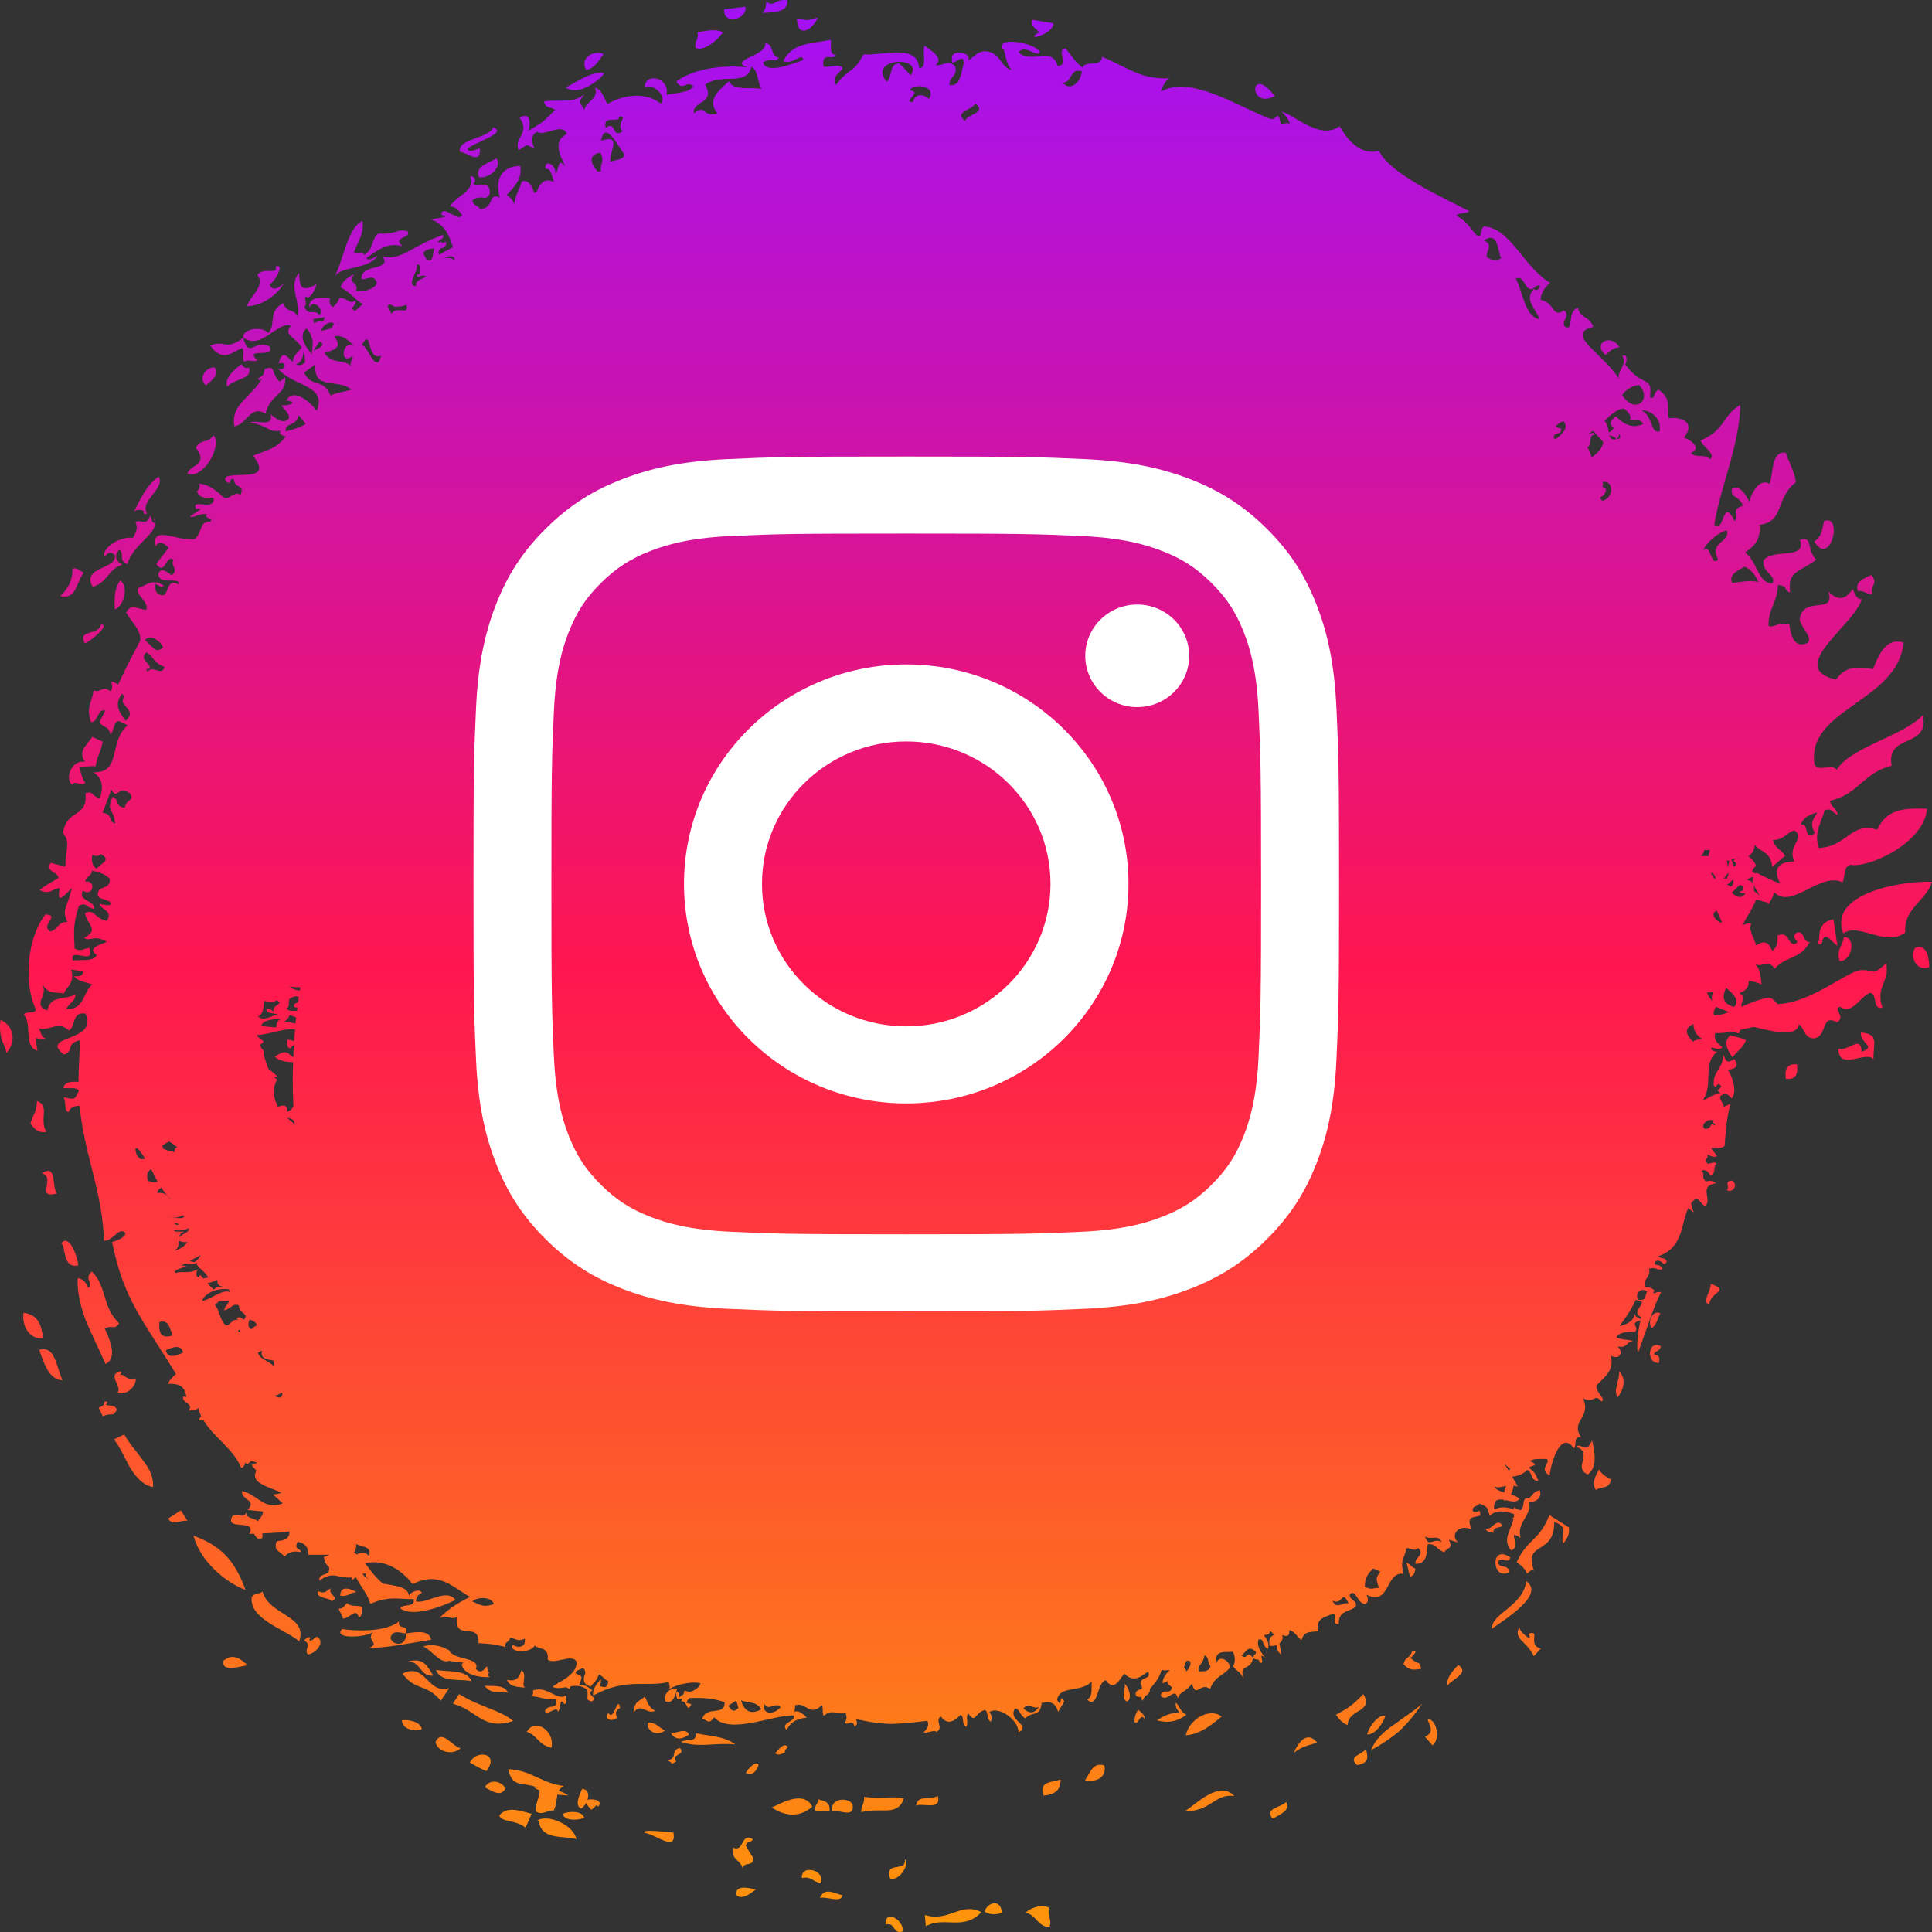 <svg width="30" height="30" viewBox="0 0 30 30" fill="none" xmlns="http://www.w3.org/2000/svg">
<rect x="0" y="0" width="30" height="30" fill="#333333" stroke="none"/>
<path d="M27.902 16.527C27.925 16.674 27.889 16.769 27.731 16.752C27.71 16.607 27.745 16.513 27.902 16.527ZM28.894 16.032C28.886 16.207 29.142 16.248 28.907 16.332C28.897 16.058 28.698 16.335 28.548 16.283C28.547 16.643 28.983 16.305 29.09 16.448C29.09 16.18 29.181 16.059 28.894 16.032ZM29.738 14.718C29.654 14.837 29.742 15.095 29.959 15.017C29.947 14.832 29.919 14.666 29.738 14.718ZM28.632 14.553C28.616 14.681 28.511 14.741 28.566 14.923C28.769 14.926 28.819 14.536 28.632 14.553ZM28.623 14.493C28.872 14.319 29.267 14.713 29.584 14.481C29.561 14.094 29.908 13.996 30 13.693C29.553 13.671 28.377 13.866 28.623 14.493ZM29.073 9.225C29.014 9.104 29.181 9.076 29.059 8.929C28.922 8.985 28.796 9.046 28.853 9.181C28.936 9.158 28.992 9.237 29.073 9.225ZM28.327 8.089C28.291 8.2 28.301 8.327 28.172 8.407C28.415 8.823 28.63 7.987 28.327 8.089ZM25.148 5.394C25.01 5.162 24.716 5.342 24.933 5.512C25.004 5.437 25.075 5.395 25.148 5.394ZM19.794 1.492C19.378 1.711 19.402 0.977 19.794 1.492V1.492ZM12.698 0.273C12.5 0.323 12.576 0.32 12.374 0.289C12.382 0.608 12.621 0.463 12.698 0.273ZM12.226 0.002C12.012 -0.02 12.03 0.124 11.896 0.022C11.905 0.102 11.876 0.152 11.845 0.201C12.04 0.188 12.243 0.184 12.226 0.002ZM11.573 0.103L11.245 0.146C11.224 0.398 11.616 0.299 11.573 0.103ZM10.8 0.743C10.919 0.808 11.142 0.628 11.223 0.504C11.138 0.448 10.986 0.47 10.829 0.502C10.86 0.609 10.776 0.641 10.8 0.743ZM9.373 0.841C9.242 0.769 8.989 0.888 9.103 1.09C9.26 1.043 9.294 0.93 9.373 0.841ZM7.437 2.749C7.537 2.785 7.804 2.641 7.711 2.458C7.579 2.538 7.367 2.585 7.437 2.749ZM3.266 5.368C3.47 5.655 3.637 5.439 3.762 5.406C3.806 5.48 3.754 5.545 3.79 5.617C3.861 5.575 3.924 5.627 3.996 5.596C3.773 5.379 4.284 5.58 4.185 5.378C3.941 5.268 3.868 5.58 3.777 5.244C3.5 5.46 3.49 5.267 3.266 5.368ZM3.747 5.654C3.605 5.766 3.486 5.881 3.527 6.006C3.645 5.873 3.923 5.897 3.867 5.706C3.825 5.726 3.785 5.712 3.747 5.654ZM3.331 5.705C3.208 5.694 3.066 5.866 3.196 5.985C3.308 5.896 3.411 5.807 3.331 5.705ZM3.315 6.757C3.221 6.901 3.128 6.8 3.041 6.951C3.248 7.228 2.952 7.214 2.909 7.353C3.157 7.454 3.457 6.918 3.315 6.757ZM1.782 9.462C1.912 9.419 2.011 9.13 1.868 9.009C1.76 9.165 1.781 9.317 1.782 9.462ZM1.3 8.892C1.237 8.862 1.164 8.792 1.122 8.842C1.134 9.01 1.039 9.167 0.933 9.255C1.188 9.314 1.17 9.071 1.3 8.892ZM1.595 11.516L1.433 11.443C1.322 11.598 1.213 11.668 1.319 11.832C1.129 11.784 0.991 12.082 1.121 12.187C1.151 12.109 1.285 12.218 1.323 12.156C1.265 12.082 1.26 11.988 1.229 11.903C1.32 11.912 1.394 11.89 1.485 11.9C1.509 11.72 1.551 11.733 1.595 11.516ZM0.009 15.835C-0.031 16.124 0.079 16.221 0.102 16.349C0.245 16.184 0.234 15.945 0.009 15.835ZM0.575 17.097C0.56 17.29 0.539 17.247 0.472 17.445C0.528 17.514 0.57 17.595 0.718 17.577C0.604 17.366 0.78 17.176 0.575 17.097ZM0.88 18.534C0.803 18.401 0.88 18.069 0.653 18.219C0.875 18.29 0.541 18.616 0.88 18.534ZM0.95 19.31C1.023 19.317 0.96 19.713 1.217 19.647C1.196 19.484 1.066 19.148 0.95 19.31ZM0.366 20.385C0.334 20.557 0.44 20.808 0.67 20.779C0.644 20.584 0.598 20.412 0.366 20.385ZM0.609 20.961C0.688 21.193 0.77 21.428 0.973 21.433C0.871 21.24 0.867 20.884 0.609 20.961ZM1.873 21.295C1.642 21.34 1.921 21.548 1.818 21.629C1.979 21.672 2.121 21.517 2.107 21.404C1.921 21.444 1.944 21.304 1.835 21.361C1.868 21.346 1.898 21.329 1.873 21.295ZM1.93 22.273L1.77 22.351C1.873 22.483 1.943 22.657 2.029 22.805C2.122 22.947 2.226 23.066 2.376 23.09C2.387 22.92 2.308 22.789 2.21 22.663C2.118 22.533 2.003 22.41 1.93 22.273ZM2.61 23.58C2.676 23.703 2.816 23.593 2.912 23.616L2.809 23.453L2.61 23.58ZM3.005 23.846C3.106 24.246 3.512 24.578 3.812 24.688C3.645 24.221 3.422 23.999 3.005 23.846ZM3.462 25.795C3.457 25.974 3.716 25.873 3.846 25.859C3.728 25.749 3.608 25.665 3.462 25.795ZM4.917 25.413C4.877 25.439 4.835 25.496 4.8 25.466C4.841 25.419 4.787 25.391 4.723 25.476C4.85 25.532 4.712 25.625 4.783 25.69C4.9 25.677 5.066 25.492 4.917 25.413ZM6.975 26.213C6.63 26.316 6.62 25.808 6.25 25.988C6.454 26.265 6.615 26.133 6.845 26.409L6.975 26.213ZM6.24 26.712C6.247 26.854 6.441 26.894 6.55 26.85C6.535 26.737 6.346 26.698 6.24 26.712ZM7.968 26.724C7.779 26.557 7.469 26.513 7.128 26.306L7.032 26.455C7.42 26.561 7.496 26.877 7.968 26.724ZM6.762 27.049C6.794 27.213 7.043 27.259 7.151 27.145C7.023 27.125 6.862 26.838 6.762 27.049ZM7.297 27.368C7.379 27.418 7.464 27.463 7.551 27.503C7.769 27.222 7.397 27.16 7.297 27.368ZM7.845 27.776C7.821 27.674 7.608 27.6 7.528 27.754C7.644 27.811 7.773 27.909 7.845 27.776ZM8.181 26.892C8.351 26.952 8.36 27.095 8.562 27.138C8.624 26.88 8.302 26.664 8.181 26.892ZM7.753 28.189C7.788 28.303 8.002 28.251 8.161 28.38L8.256 28.164C8.076 28.122 7.884 28.036 7.753 28.189ZM8.335 28.276C8.344 28.272 8.354 28.269 8.367 28.279C8.407 28.58 8.761 28.501 8.951 28.558C8.9 28.323 8.479 28.158 8.335 28.276ZM8.733 28.165C8.77 28.279 8.972 28.27 9.073 28.226C9.033 28.112 8.836 28.123 8.733 28.165ZM10.332 26.417C10.428 26.46 10.481 26.372 10.513 26.222C10.411 26.199 10.292 26.303 10.332 26.417ZM10.01 28.46C10.198 28.491 10.509 28.768 10.457 28.453C10.503 28.471 9.939 28.385 10.01 28.46ZM11.7 28.856C11.658 28.792 11.618 28.727 11.581 28.66C11.592 28.584 11.67 28.619 11.691 28.558C11.498 28.448 11.559 28.769 11.383 28.69C11.341 28.878 11.505 28.881 11.531 29.01C11.552 28.901 11.696 28.993 11.7 28.856ZM11.423 29.41C11.493 29.521 11.653 29.409 11.738 29.337C11.606 29.319 11.45 29.262 11.423 29.41ZM11.984 28.066C12.197 28.214 12.433 28.217 12.614 28.053C12.478 27.799 12.153 27.991 11.984 28.066ZM12.451 29.162C12.603 29.128 12.626 29.231 12.742 29.236C12.826 29.039 12.432 28.941 12.451 29.162ZM12.709 27.94C12.704 28.015 12.648 28.019 12.655 28.114L12.88 28.125C12.899 27.971 12.793 27.969 12.709 27.94ZM12.732 29.471C12.837 29.442 13.06 29.559 13.084 29.428C12.989 29.421 12.803 29.284 12.732 29.471ZM12.925 28.127C13.027 28.089 13.274 28.247 13.239 28.023C13.192 27.905 12.876 27.907 12.925 28.127ZM14.035 27.931C13.914 27.881 13.676 27.939 13.416 27.901C13.428 28.012 13.368 28.033 13.374 28.138C13.688 28.059 13.93 28.214 14.035 27.931ZM13.75 29.886C13.907 29.835 13.856 30.043 14.015 29.992C14.05 29.829 13.74 29.625 13.75 29.886ZM14.361 29.736L14.376 29.912C14.655 29.747 14.957 29.991 15.239 29.692C14.919 29.526 14.735 29.853 14.361 29.736ZM14.564 27.89C14.359 27.964 14.27 27.865 14.222 28.038C14.328 27.989 14.618 28.122 14.564 27.89ZM15.29 29.685C15.357 29.725 15.44 29.741 15.556 29.704C15.545 29.464 15.317 29.552 15.29 29.685ZM16.207 27.882C16.383 27.866 16.477 27.787 16.467 27.633C16.33 27.677 16.12 27.662 16.207 27.882ZM16.847 27.644C17.002 27.678 17.188 27.615 17.149 27.413C16.966 27.361 16.936 27.52 16.847 27.644ZM18.401 28.122C18.797 28.136 18.863 27.846 19.166 27.888C18.93 27.633 18.548 28.036 18.401 28.122ZM18.413 26.945C18.657 26.93 18.857 26.744 18.971 26.654C18.773 26.507 18.464 26.703 18.413 26.945ZM19.763 28.24C19.882 28.17 20.043 28.113 19.971 27.981C19.898 28.066 19.617 28.08 19.763 28.24ZM20.089 27.221C20.218 27.111 20.339 27.101 20.453 27.058C20.288 26.858 20.148 27.077 20.089 27.221ZM21.076 27.408C21.238 27.373 21.252 27.322 21.212 27.161C21.15 27.241 20.916 27.28 21.076 27.408ZM21.171 26.307C20.997 26.48 20.96 26.508 20.744 26.627C20.803 26.711 20.864 26.767 20.926 26.786C20.937 26.527 21.342 26.591 21.171 26.307ZM21.289 27.177C21.448 27.091 21.59 26.997 21.723 26.885C21.851 26.766 21.968 26.624 22.087 26.451C21.963 26.567 21.799 26.664 21.653 26.776C21.498 26.879 21.36 26.999 21.289 27.177ZM21.512 26.641C21.392 26.623 21.26 26.816 21.227 26.93C21.346 26.95 21.483 26.754 21.512 26.641ZM22.168 26.696C22.191 26.79 22.289 26.894 22.127 26.968L22.244 27.102C22.371 27.006 22.31 26.69 22.168 26.696ZM22.644 25.854C22.534 25.966 22.458 26.067 22.469 26.185C22.527 26.079 22.836 25.984 22.644 25.854ZM23.733 25.369C23.829 25.538 23.559 25.312 23.596 25.257C23.486 25.455 23.708 25.478 23.817 25.718L23.925 25.598C23.706 25.545 23.936 25.295 23.733 25.369ZM24.06 23.527C23.889 23.945 23.727 23.88 23.55 24.257C23.636 24.315 23.692 24.374 23.71 24.437C23.745 24.414 23.772 24.359 23.819 24.391C23.648 23.918 24.139 24.165 24.134 23.633C24.385 23.714 24.215 23.855 24.275 23.965C24.354 23.875 24.372 23.794 24.361 23.717L24.06 23.527ZM24.83 22.817C24.757 22.943 24.716 23.047 24.785 23.139C24.855 23.067 24.984 23.143 25.017 22.973C24.924 22.928 24.86 22.876 24.83 22.817ZM24.722 22.369C24.689 22.417 24.669 22.499 24.603 22.475C24.557 22.464 24.498 22.424 24.475 22.465C24.75 22.558 24.415 22.793 24.655 22.895C24.808 22.788 24.764 22.543 24.722 22.369ZM25.757 21.164C25.773 21.104 25.782 21.044 25.68 21.029C25.706 20.969 25.777 20.988 25.789 20.904C25.587 20.798 25.555 21.171 25.757 21.164ZM26.565 19.936C26.575 20.035 26.418 20.219 26.542 20.259C26.551 20.055 26.882 20.047 26.565 19.936ZM28.219 14.611C28.228 14.646 28.238 14.678 28.287 14.661C28.321 14.425 28.439 14.623 28.532 14.687L28.469 14.275C28.149 14.333 28.299 14.668 28.219 14.611ZM16.131 0.503C15.879 0.657 16.364 0.534 16.357 0.361L16.031 0.308C15.992 0.419 16.1 0.436 16.131 0.503ZM9.381 1.141C9.241 1.051 8.75 1.399 8.779 1.358C8.991 1.498 9.3 1.251 9.381 1.141ZM7.452 2.304C7.38 2.321 7.292 2.375 7.256 2.315C7.349 2.212 7.898 2.066 7.657 1.976C7.605 2.153 7.099 2.146 7.141 2.359C7.268 2.365 7.462 2.574 7.452 2.304ZM4.402 4.411C4.323 4.461 4.24 4.539 4.187 4.421C4.276 4.358 4.427 4.094 4.279 4.136C4.331 4.28 4.083 4.142 3.998 4.267C4.125 4.454 3.88 4.59 3.838 4.753C4.038 4.753 4.271 4.617 4.402 4.411ZM2.237 7.932C2.218 7.956 2.236 8.011 2.283 7.969C2.157 7.782 2.576 7.584 2.463 7.401C2.247 7.553 2.148 7.829 2.077 7.946C2.125 7.904 2.181 7.918 2.237 7.932ZM2.403 8.105C2.414 8.083 2.397 8.063 2.376 8.043C2.393 8.064 2.399 8.084 2.403 8.105ZM1.898 8.768C1.786 8.702 1.771 8.624 1.851 8.535C1.946 8.604 1.823 8.698 1.979 8.759C2.055 8.461 2.445 8.29 2.403 8.105C2.4 8.111 2.397 8.116 2.389 8.122C2.342 8.086 2.361 8.044 2.33 8.006C2.278 8.183 2.176 8.053 2.103 8.106C2.144 8.183 2.119 8.266 2.064 8.351C1.858 8.324 1.574 8.514 1.623 8.642C1.668 8.592 1.715 8.547 1.786 8.622C1.818 8.845 1.258 8.796 1.44 9.115C1.686 9.031 1.669 8.845 1.898 8.768ZM1.563 9.701C1.531 9.879 1.196 9.763 1.318 9.99C1.399 9.965 1.735 9.681 1.563 9.701ZM1.641 21.811C1.671 21.798 1.686 21.748 1.62 21.766C1.624 21.806 1.599 21.838 1.532 21.858L1.596 21.993C1.742 21.923 1.741 22.017 1.814 21.895C1.788 21.802 1.698 21.841 1.641 21.811ZM13.823 29.177C13.987 29.201 14.13 28.926 14.05 28.872C14.077 29.084 13.724 28.883 13.823 29.177ZM16.285 29.621C16.147 29.548 15.943 29.667 15.928 29.703C16.083 29.723 16.124 29.935 16.299 29.92C16.334 29.768 16.268 29.815 16.285 29.621ZM22.066 25.913C22.046 25.773 22.011 25.862 21.903 25.742C21.957 25.7 22.031 25.608 21.933 25.635C21.868 25.786 21.828 25.708 21.794 25.84C21.889 25.954 21.977 25.925 22.066 25.913ZM23.698 24.552C23.68 24.738 23.549 24.86 23.425 24.967C23.296 25.072 23.168 25.157 23.163 25.294C23.311 25.18 24.014 24.765 23.698 24.552ZM23.454 24.187C23.136 23.955 23.159 24.553 23.43 24.415C23.44 24.271 23.234 24.377 23.271 24.233C23.322 24.175 23.415 24.293 23.454 24.187ZM29.23 15.648C29.068 15.685 29.16 15.424 29.036 15.417C28.877 15.484 28.756 15.766 28.573 15.634C28.45 15.659 28.669 15.785 28.527 15.873C28.274 15.74 28.383 16.068 28.183 16.122C28.015 16.138 28.026 15.967 27.933 15.906C27.902 16.165 27.261 15.935 27.221 15.947C27.159 15.96 27.09 15.977 27.02 15.993C27.018 16.012 27.014 16.03 26.998 16.047C26.963 16.034 26.927 16.027 26.89 16.019C26.801 16.036 26.714 16.046 26.636 16.04C26.613 16.105 26.626 16.175 26.745 16.26C26.691 16.337 26.53 16.212 26.578 16.303C26.604 16.328 26.637 16.32 26.666 16.338C26.425 16.488 26.617 16.869 26.432 17.094C26.59 17.023 26.55 17.013 26.716 16.974C26.589 16.904 26.811 16.902 26.685 16.832C26.642 16.847 26.666 16.897 26.614 16.863C26.581 16.637 26.776 16.581 26.753 16.372C26.804 16.439 26.787 16.54 26.928 16.444C27.005 16.546 26.965 16.596 26.829 16.61C26.878 16.677 26.991 16.938 26.889 17.055C26.846 17.012 26.805 16.956 26.741 17.002C26.652 17.044 26.779 17.131 26.761 17.188L26.868 17.143C26.812 17.352 26.796 17.572 26.779 17.795C26.693 17.858 26.651 17.788 26.571 17.831L26.662 17.951C26.596 17.985 26.558 17.935 26.506 17.929C26.55 17.989 26.434 18 26.523 18.073C26.57 18.064 26.624 18.033 26.656 18.067C26.589 18.117 26.661 18.21 26.561 18.25C26.523 18.203 26.489 18.142 26.42 18.182C26.489 18.25 26.402 18.269 26.494 18.346C26.557 18.325 26.607 18.341 26.65 18.373C26.366 18.414 26.592 18.624 26.482 18.723C26.416 18.718 26.397 18.604 26.324 18.619C26.298 18.638 26.279 18.662 26.26 18.686C26.267 18.733 26.28 18.78 26.304 18.827C26.268 18.803 26.241 18.78 26.217 18.756C26.099 18.996 26.147 19.371 25.75 19.506C25.781 19.557 25.863 19.515 25.88 19.591C25.824 19.691 25.821 19.543 25.707 19.583C25.652 19.683 25.784 19.599 25.815 19.707C25.729 19.735 25.699 19.661 25.604 19.703C25.645 19.828 25.497 19.86 25.547 19.992C25.613 19.982 25.659 20.005 25.696 20.044C25.674 20.05 25.672 20.067 25.678 20.088C25.712 20.069 25.75 20.059 25.794 20.062C25.68 20.284 25.581 20.607 25.438 20.999C25.412 20.983 25.417 20.738 25.472 20.508C25.473 20.507 25.473 20.506 25.473 20.504C25.286 20.551 25.47 20.604 25.384 20.684C25.29 20.67 25.129 20.689 25.099 20.769C25.242 20.819 25.262 20.792 25.361 20.826C25.238 20.829 25.291 20.941 25.115 20.908C25.209 20.98 25.169 21.129 25.012 21.051C25.073 21.294 24.901 21.387 24.79 21.514C24.771 21.623 24.953 21.73 24.866 21.762C24.75 21.62 24.771 21.805 24.581 21.714C24.716 22.018 24.379 22.061 24.55 22.317C24.422 22.298 24.491 22.444 24.439 22.489C24.228 22.188 24.074 22.754 24.063 22.912C23.881 22.807 24.091 22.717 24.017 22.655C23.918 22.656 23.808 22.644 23.76 22.688C23.921 22.766 23.778 22.747 23.742 22.792C23.857 22.883 23.843 22.898 23.888 22.994C23.762 23 23.8 22.853 23.712 22.824C23.667 22.885 23.556 22.927 23.48 22.928C23.487 22.939 23.492 22.952 23.499 22.963C23.502 22.963 23.503 22.96 23.506 22.96C23.506 22.964 23.505 22.97 23.506 22.974C23.527 23.01 23.55 23.044 23.566 23.084C23.543 23.073 23.523 23.072 23.503 23.069C23.497 23.117 23.481 23.165 23.461 23.207C23.511 23.223 23.559 23.24 23.592 23.271C23.555 23.34 23.464 23.313 23.379 23.294C23.372 23.297 23.367 23.306 23.359 23.307C23.358 23.302 23.359 23.295 23.358 23.29C23.267 23.273 23.188 23.277 23.201 23.44C23.322 23.38 23.411 23.413 23.51 23.433C23.509 23.424 23.51 23.415 23.508 23.405C23.565 23.444 23.598 23.452 23.619 23.444C23.619 23.444 23.619 23.444 23.619 23.444C23.68 23.417 23.623 23.236 23.734 23.267C23.735 23.268 23.735 23.27 23.735 23.272C23.793 23.229 23.815 23.15 23.911 23.143C23.953 23.268 23.823 23.34 23.744 23.315C23.751 23.352 23.753 23.386 23.747 23.416C23.751 23.414 23.755 23.414 23.76 23.412C23.755 23.416 23.75 23.421 23.746 23.425C23.712 23.577 23.557 23.675 23.611 23.879C23.373 23.725 23.645 24.005 23.465 24.075C23.323 23.904 23.457 23.773 23.501 23.588C23.493 23.585 23.484 23.583 23.476 23.576C23.49 23.575 23.5 23.569 23.506 23.559C23.506 23.557 23.506 23.556 23.507 23.554C23.511 23.543 23.513 23.53 23.508 23.51C23.307 23.437 23.209 23.471 23.134 23.533C23.09 23.44 23.135 23.403 22.97 23.348C22.946 23.399 22.856 23.372 22.87 23.466C22.954 23.512 22.981 23.392 22.986 23.532C22.87 23.571 22.76 23.537 22.854 23.752C22.645 23.65 22.509 23.846 22.644 23.952L22.498 23.908C22.571 24.062 22.471 24.02 22.426 24.105C22.292 24.047 22.289 23.961 22.167 23.98C22.16 24.125 22.15 24.285 21.98 24.283C21.963 24.177 22.134 24.149 22.021 24.037C21.965 24.105 21.868 24.018 21.84 24.044C21.797 24.227 21.738 24.226 21.794 24.438C21.509 24.395 21.59 24.95 21.218 24.762C21.252 24.835 21.248 24.874 21.201 24.909C21.074 24.902 21.055 24.665 20.961 24.755C20.939 24.847 21.093 24.849 21.047 24.953C20.927 25.04 20.784 25.007 20.788 25.221C20.657 25.216 20.787 25.085 20.702 25.057C20.598 25.106 20.421 25.116 20.468 25.329C20.369 25.348 20.248 25.314 20.211 25.466C20.133 25.421 20.127 25.345 20.021 25.31C20.026 25.436 19.962 25.4 19.908 25.39C19.928 25.443 19.906 25.488 19.866 25.519C19.881 25.574 19.887 25.632 19.893 25.69C19.84 25.653 19.828 25.599 19.821 25.544C19.786 25.558 19.747 25.563 19.717 25.552C19.692 25.453 19.727 25.413 19.783 25.387C19.769 25.364 19.751 25.344 19.719 25.327C19.712 25.404 19.659 25.371 19.629 25.395C19.668 25.457 19.718 25.515 19.689 25.603C19.584 25.556 19.636 25.422 19.539 25.462C19.512 25.58 19.59 25.662 19.651 25.749C19.509 25.617 19.669 25.872 19.555 25.812C19.56 25.743 19.511 25.791 19.458 25.745C19.464 25.675 19.532 25.687 19.49 25.639C19.373 25.538 19.343 25.666 19.278 25.703C19.368 25.799 19.353 25.608 19.458 25.745C19.416 25.965 19.226 25.814 19.315 26.077C19.26 25.942 19.197 25.959 19.148 25.869C19.172 25.841 19.194 25.73 19.142 25.647C19.061 25.665 18.839 25.607 18.896 25.813C18.93 25.709 19.065 25.763 19.106 25.882C19.011 26.023 18.868 26.012 18.79 26.227C18.633 26.11 18.574 26.386 18.508 26.141C18.423 26.277 18.332 26.25 18.288 26.372C18.245 26.17 18.123 26.457 18.022 26.329C18.06 26.195 18.163 26.336 18.2 26.202C18.129 26.149 18.119 26.122 18.13 26.102C18.105 26.115 18.079 26.126 18.053 26.139C18.046 26.079 18.097 25.993 18.163 25.932C18.108 25.93 18.077 25.956 18.04 25.919C18.006 26.058 17.929 26.137 17.855 26.227C17.86 26.279 17.826 26.315 17.783 26.335C17.768 26.36 17.752 26.382 17.741 26.411C17.728 26.392 17.725 26.371 17.724 26.35C17.693 26.353 17.663 26.348 17.641 26.334C17.612 26.263 17.669 26.242 17.731 26.224C17.732 26.193 17.729 26.162 17.708 26.135C17.726 26.027 17.887 26.081 17.827 25.957C17.718 26.031 17.61 26.136 17.458 25.99C17.374 26.086 17.3 26.272 17.169 26.089C17.023 26.137 17.058 26.543 16.88 26.393C16.976 26.335 16.941 26.235 16.953 26.109C16.787 26.291 16.449 26.163 16.414 26.397C16.512 26.553 16.429 26.265 16.527 26.42L16.43 26.582C16.377 26.398 16.271 26.435 16.175 26.441C16.151 26.676 16.019 26.564 15.922 26.685C15.818 26.616 15.837 26.532 15.761 26.53C15.638 26.721 16.023 26.779 15.817 26.9C15.809 26.692 15.501 26.492 15.364 26.583C15.403 26.636 15.403 26.687 15.386 26.738C15.304 26.674 15.36 26.614 15.299 26.551C15.135 26.587 15.153 26.781 15.033 26.603C14.991 26.671 15.044 26.748 15.002 26.816C14.923 26.747 14.981 26.691 14.921 26.623C14.812 26.741 14.703 26.786 14.608 26.652C14.509 26.723 14.659 26.822 14.545 26.892C14.48 26.855 14.406 26.921 14.339 26.899C14.403 26.845 14.429 26.786 14.401 26.721C14.195 26.745 14.02 26.764 13.845 26.769C13.671 26.765 13.496 26.742 13.291 26.692C13.309 26.738 13.323 26.783 13.269 26.814C13.241 26.678 13.162 26.806 13.119 26.749C13.148 26.703 13.155 26.652 13.127 26.593C13.009 26.641 12.928 26.524 12.792 26.643C12.757 26.582 12.792 26.537 12.761 26.477C12.576 26.671 12.5 26.41 12.342 26.483C12.355 26.52 12.334 26.545 12.339 26.579C12.417 26.553 12.47 26.621 12.528 26.67C12.421 26.686 12.298 26.704 12.213 26.862C12.108 26.743 12.368 26.738 12.323 26.638C12.015 26.622 11.33 26.944 11.09 26.666C10.999 26.785 10.993 26.713 10.904 26.688C10.979 26.476 11.255 26.658 11.253 26.433C11.105 26.376 10.922 26.357 10.704 26.368C10.687 26.388 10.669 26.404 10.658 26.442L10.735 26.461C10.664 26.625 10.667 26.386 10.581 26.422L10.594 26.377C10.568 26.38 10.545 26.38 10.519 26.383C10.463 26.261 10.546 26.215 10.553 26.365C10.559 26.341 10.581 26.325 10.612 26.311L10.628 26.252L10.712 26.274C10.784 26.248 10.857 26.213 10.876 26.137C10.726 26.1 10.438 26.171 10.374 26.25C10.412 26.223 10.398 26.171 10.383 26.119C10.001 26.203 9.736 26.047 9.211 26.327C9.197 26.212 9.273 26.148 9.327 26.073C9.35 26.133 9.288 26.195 9.344 26.189C9.402 26.211 9.438 26.193 9.445 26.104C9.389 26.082 9.354 26.023 9.299 25.999C9.265 26.109 9.215 26.123 9.173 26.189C9.077 26.161 9.034 26.101 9.09 25.983C9.084 25.938 9.075 25.9 9.04 25.906C8.998 25.928 8.937 25.937 8.936 25.985C9.052 26.04 9.044 26.011 8.995 26.167C9.087 26.153 9.141 26.205 9.199 26.249C9.073 26.311 9.312 26.357 9.186 26.42C9.084 26.388 9.139 26.386 9.12 26.24C9.032 26.169 8.943 26.172 8.857 26.186C8.851 26.2 8.849 26.211 8.84 26.228C8.82 26.21 8.801 26.203 8.784 26.199C8.713 26.213 8.643 26.223 8.578 26.193C8.602 26.175 8.629 26.16 8.655 26.144C8.655 26.142 8.655 26.141 8.654 26.139C8.671 26.13 8.691 26.119 8.712 26.108C8.832 26.035 8.945 25.958 8.957 25.813C8.895 25.66 8.611 25.858 8.505 25.77C8.524 25.566 8.377 25.617 8.303 25.554C8.233 25.675 7.899 25.668 7.961 25.54C8.019 25.586 8.172 25.601 8.148 25.445C8.031 25.5 7.999 25.434 7.919 25.434C7.917 25.497 7.824 25.491 7.847 25.573C7.617 25.524 7.702 25.535 7.431 25.514C7.443 25.157 7.057 25.51 7.095 25.112C6.972 25.155 6.961 25.068 6.824 25.124C6.984 24.965 7.112 24.89 7.299 24.797C7.029 24.645 6.815 24.391 6.408 24.598C6.265 24.417 6.012 24.2 5.667 24.272C5.74 24.367 5.813 24.477 5.945 24.59C6.148 24.626 6.36 24.639 6.349 24.802C6.338 24.726 6.54 24.651 6.547 24.737C6.497 24.759 6.463 24.798 6.458 24.867C6.625 24.909 6.942 24.651 7.07 24.845C6.85 24.954 6.403 25.117 6.217 24.975C6.251 24.894 6.448 24.972 6.424 24.831C6.188 24.835 6.044 24.776 5.752 24.904C5.702 24.739 5.596 24.631 5.526 24.491C5.503 24.506 5.48 24.524 5.457 24.545C5.463 24.523 5.461 24.51 5.461 24.494C5.229 24.514 5.187 24.383 4.958 24.544C4.951 24.407 5.13 24.491 5.112 24.341C5.104 24.331 5.098 24.324 5.092 24.316C5.079 24.304 5.067 24.291 5.058 24.274C5.047 24.26 5.045 24.253 5.049 24.246C5.041 24.224 5.032 24.205 5.029 24.176C5.057 24.17 5.085 24.157 5.115 24.142L4.787 24.142C4.792 24.027 4.738 23.961 4.624 23.941C4.552 24.064 4.669 24.038 4.674 24.101C4.547 24.075 4.467 24.108 4.414 24.174C4.377 24.09 4.229 24.094 4.299 23.93C4.397 23.921 4.495 23.911 4.496 23.779C4.356 23.798 4.213 23.805 4.07 23.81C4.077 23.821 4.079 23.84 4.072 23.88C4.012 23.922 3.976 23.873 3.943 23.815C3.919 23.816 3.895 23.817 3.871 23.817C3.901 23.763 3.896 23.734 3.877 23.714C3.872 23.709 3.866 23.703 3.861 23.7C3.769 23.653 3.515 23.719 3.607 23.543C3.729 23.477 3.742 23.598 3.832 23.485C3.809 23.588 3.965 23.565 4.002 23.625C4.028 23.573 4.079 23.554 4.084 23.47L3.843 23.446C4.001 23.284 3.742 23.303 3.758 23.153C4.009 23.209 4.089 23.454 4.391 23.346C4.338 23.299 4.288 23.242 4.232 23.207C4.276 23.206 4.323 23.195 4.372 23.181C4.184 23.085 3.869 23.034 3.984 22.834C3.951 22.804 3.924 22.775 3.909 22.747C3.94 22.732 3.968 22.723 3.997 22.712C3.969 22.701 3.935 22.693 3.896 22.688C3.875 22.706 3.859 22.725 3.836 22.743C3.829 22.729 3.819 22.721 3.811 22.711C3.796 22.75 3.784 22.791 3.744 22.791C3.632 22.503 3.32 22.322 3.161 22.056C3.138 22.054 3.113 22.054 3.084 22.058C3.094 22.034 3.109 22.011 3.123 21.987C3.104 21.947 3.088 21.905 3.079 21.86C3.046 21.911 2.973 21.884 2.928 21.909C3.017 21.776 2.81 21.793 2.848 21.686C2.866 21.686 2.882 21.688 2.896 21.692C2.866 21.578 2.851 21.478 2.608 21.489C2.629 21.433 2.677 21.384 2.732 21.336C2.249 20.532 1.922 20.203 1.741 19.286C1.848 19.256 1.928 19.215 1.952 19.148C1.838 19.038 1.771 19.268 1.614 19.267C1.588 18.48 1.313 17.954 1.235 17.171C1.133 17.172 1.083 17.211 1.061 17.271C0.992 17.23 1.038 17.184 0.991 17.038C1.179 17.085 1.159 17.063 1.225 16.94C1.204 16.877 1.075 16.903 0.985 16.896C0.996 16.812 1.084 16.788 1.219 16.8C1.22 16.584 1.235 16.368 1.244 16.151C1.012 16.205 1.164 16.309 0.995 16.376C0.592 16.066 1.539 16.191 1.326 15.739C1.113 15.708 1.179 15.932 1.073 16.002C0.88 15.84 0.848 16 0.598 15.973C0.647 16.015 0.626 16.108 0.71 16.125C0.529 16.178 0.534 15.994 0.581 16.315C0.357 16.247 0.504 15.899 0.372 15.759C0.389 15.689 0.55 15.756 0.556 15.675C0.367 15.261 0.413 14.581 0.705 14.199C0.952 14.213 0.615 14.358 0.781 14.465C0.891 14.44 0.907 14.305 1.047 14.318C0.948 14.122 1.058 14.071 1.115 13.788C1.05 13.846 0.859 14.098 0.929 13.793C0.814 13.787 0.79 13.906 0.615 13.821C0.705 13.747 0.808 13.693 0.908 13.635C0.909 13.537 0.695 13.541 0.786 13.398L1.016 13.46C1.009 13.193 1.105 13.089 0.976 12.932C1.045 12.548 1.366 12.708 1.327 12.316C1.466 12.28 1.396 12.347 1.55 12.399C1.603 12.235 1.603 12.09 1.45 11.992C1.9 12.005 1.677 11.511 1.984 11.262C1.947 11.244 1.912 11.227 1.877 11.21C1.764 11.146 1.775 11.355 1.715 11.407C1.674 11.25 1.641 11.334 1.543 11.216L1.632 11.035C1.515 10.992 1.52 11.227 1.413 11.211C1.339 10.984 1.412 10.937 1.457 10.719C1.562 10.772 1.587 10.629 1.714 10.736C1.797 10.656 1.638 10.513 1.835 10.629C2.007 10.264 2.018 10.253 2.176 9.951C2.201 9.792 2.042 9.66 1.96 9.513C2.024 9.359 2.163 9.47 2.27 9.468C2.319 9.344 2.106 9.254 2.144 9.133C2.27 9.088 2.38 8.974 2.542 9.095C2.511 9.134 2.459 9.084 2.414 9.067C2.409 9.12 2.402 9.172 2.45 9.218C2.655 9.347 2.539 8.947 2.778 9.076C2.805 8.941 2.458 9.104 2.459 8.908C2.504 8.803 2.587 8.879 2.666 8.931C2.785 8.845 2.633 8.778 2.695 8.696C2.58 8.588 2.564 8.96 2.427 8.755L2.618 8.505C2.535 8.418 2.465 8.4 2.413 8.481C2.354 8.133 2.774 8.425 3.028 8.367C3.149 8.261 3.088 8.094 3.27 8.099C3.308 8.025 3.16 8.064 3.215 7.983C3.147 7.975 3.083 7.994 3.02 8.021C2.783 8.074 3.282 7.853 3.046 7.905C2.966 7.741 3.255 7.909 3.312 7.79C3.368 7.649 3.135 7.819 3.055 7.631C3.104 7.592 3.11 7.553 3.084 7.513C3.204 7.51 3.33 7.586 3.461 7.715C3.561 7.787 3.634 7.611 3.733 7.685C3.812 7.521 3.641 7.589 3.633 7.446C3.553 7.395 3.607 7.549 3.518 7.481C3.429 7.369 3.632 7.384 3.805 7.373C3.982 7.366 4.128 7.33 3.93 7.077C4.101 6.996 4.27 6.992 4.438 6.779C4.379 6.761 4.321 6.742 4.359 6.69C4.132 6.711 4.211 6.622 3.883 6.561C3.968 6.509 4.25 6.652 4.204 6.433C4.282 6.503 4.399 6.59 4.479 6.506C4.52 6.445 4.416 6.365 4.365 6.291C4.467 6.315 4.651 6.241 4.446 6.221C4.566 5.99 4.869 6.301 4.918 6.379C5.087 5.97 4.544 6.006 4.318 5.723C4.445 5.774 4.461 5.596 4.325 5.644C4.39 5.411 4.456 5.544 4.548 5.624C4.535 5.547 4.627 5.468 4.684 5.397C4.585 5.225 4.393 5.212 4.516 5.059C4.302 4.985 4.064 5.443 3.778 5.244C3.756 5.1 4.079 5.061 4.167 5.172C4.295 5.026 4.151 4.838 4.398 4.707C4.458 4.869 4.554 4.782 4.62 4.911C4.678 4.698 4.466 4.436 4.644 4.239C4.653 4.439 4.662 4.551 4.909 4.416C4.923 4.466 4.787 4.693 4.751 4.597C4.708 4.646 4.787 4.716 4.725 4.761C4.785 4.917 4.886 4.791 4.955 4.887C5.057 4.842 4.868 4.618 4.806 4.776C4.773 4.589 5.047 4.623 5.123 4.63C5.106 4.714 5.131 4.751 5.173 4.768C5.213 4.729 5.252 4.688 5.272 4.625C5.402 4.625 5.431 4.739 5.517 4.665C5.548 4.732 5.448 4.766 5.476 4.801C5.481 4.806 5.489 4.808 5.492 4.814C5.499 4.818 5.505 4.822 5.515 4.826C5.553 4.792 5.594 4.757 5.635 4.721C5.514 4.664 5.467 4.555 5.286 4.46C5.315 4.383 5.376 4.313 5.5 4.259C5.384 4.41 5.587 4.38 5.528 4.518C5.639 4.545 5.835 4.482 5.851 4.393C5.804 4.237 5.691 4.356 5.613 4.33C5.599 4.092 6.075 4.209 5.949 3.993C6.271 4.033 6.398 3.813 6.877 3.649C6.901 3.701 6.834 3.72 6.8 3.751C6.804 3.76 6.811 3.763 6.817 3.767C6.829 3.761 6.839 3.753 6.856 3.751C6.859 3.759 6.859 3.767 6.859 3.774C6.882 3.769 6.907 3.759 6.929 3.755C6.93 3.83 6.894 3.85 6.843 3.856C6.816 3.903 6.777 3.932 6.832 3.951C6.896 3.909 6.965 3.876 7.032 3.841C6.983 3.663 6.894 3.471 6.695 3.41C6.769 3.382 7.035 3.371 6.854 3.335C6.858 3.198 7.017 3.35 7.133 3.373C7.147 3.364 7.162 3.354 7.178 3.346C7.128 3.264 7.069 3.208 6.989 3.206C7.07 3.043 7.393 2.969 7.302 2.74C7.379 2.726 7.405 2.826 7.348 2.848C7.415 2.943 7.605 2.756 7.606 3.002C7.545 3.146 7.49 3.002 7.333 3.112C7.356 3.206 7.424 3.182 7.457 3.249C7.689 3.225 7.57 2.982 7.76 3.069C7.685 2.785 7.781 2.586 8.077 2.576C8.118 2.779 7.983 2.899 7.869 3.028C7.915 3.061 7.961 3.096 7.988 3.172C7.992 3.039 8.071 2.94 8.102 2.817C8.21 2.787 8.257 2.882 8.295 2.998C8.307 2.989 8.322 2.984 8.335 2.976C8.373 2.865 8.451 2.751 8.602 2.826C8.568 2.74 8.558 2.604 8.472 2.623C8.444 2.46 8.647 2.559 8.621 2.696C8.679 2.683 8.655 2.415 8.769 2.583C8.785 2.542 8.523 2.211 8.801 2.083C8.742 1.892 8.454 2.127 8.341 2.046C8.243 2.095 8.241 2.187 8.301 2.309C8.155 2.245 8.22 2.222 8.053 2.334C7.972 2.128 8.242 2.078 8.069 1.829C8.259 1.707 8.232 1.975 8.205 2.031C8.471 1.876 8.455 1.867 8.621 1.706C8.563 1.658 8.465 1.689 8.448 1.574C8.688 1.536 8.892 1.618 9.072 1.464C8.989 1.602 8.973 1.538 9.074 1.706C9.094 1.573 9.304 1.541 9.24 1.36C9.343 1.385 9.375 1.521 9.434 1.614C9.709 1.453 10.051 1.438 10.253 1.606C10.37 1.535 10.169 1.283 10.012 1.353C10.01 1.125 10.401 1.193 10.351 1.47C10.513 1.442 10.701 1.435 10.768 1.343C10.655 1.232 10.606 1.434 10.502 1.266C10.711 1.097 11.166 0.995 11.606 1.046C11.454 0.991 11.525 0.948 11.634 0.892C11.743 0.841 11.89 0.781 11.886 0.671C12.018 0.679 11.963 0.885 12.093 0.893C12.046 0.984 11.998 0.882 11.848 0.968C11.897 1.16 12.32 0.987 12.471 0.931C12.455 0.801 12.318 1.015 12.16 0.948C12.319 0.657 12.573 0.685 12.901 0.618C12.908 0.711 12.876 0.843 12.969 0.851C12.952 0.952 12.749 0.783 12.787 1.034C12.857 1.052 12.993 1.007 13.034 1.025C13.203 1.073 12.872 1.14 12.978 1.321C13.204 1.028 13.254 1.146 13.407 0.845C13.724 0.864 14.245 0.675 14.272 1.058C14.409 1.059 14.315 0.811 14.357 0.71C14.459 0.789 14.665 0.9 14.524 1.014C14.678 1.017 14.726 0.916 14.834 1.034C14.868 1.203 14.732 1.18 14.744 1.323C14.928 1.337 14.917 1.13 14.964 0.988C14.979 0.776 14.746 1.094 14.783 0.913C14.746 0.766 15.098 0.799 15.033 0.937C15.122 0.89 15.174 0.796 15.304 0.795C15.548 0.819 15.521 1.031 15.71 1.091C15.592 0.953 15.611 0.723 15.565 0.773C15.454 0.562 16.039 0.649 16.144 0.802C16.118 0.913 15.922 0.675 15.817 0.811C16.013 1.004 16.34 0.711 16.425 1.028C16.631 0.99 16.377 0.792 16.546 0.751C16.624 0.852 16.7 0.964 16.81 1.05C16.863 0.923 17.095 1.061 17.114 0.881C17.565 1.079 17.729 1.233 18.161 1.216C18.097 1.252 18.055 1.324 18.029 1.424C18.469 1.153 19.241 1.661 19.713 1.841C19.829 1.891 19.839 1.673 19.888 1.92C19.94 1.932 19.97 1.894 20.029 1.92C20.009 1.851 19.959 1.79 19.9 1.732C20.12 1.794 20.493 2.179 20.802 1.961C20.914 2.155 21.116 2.422 21.413 2.341C21.578 2.695 22.368 3.048 22.815 3.279C22.752 3.329 22.67 3.289 22.61 3.35C22.798 3.442 22.828 3.556 22.938 3.659C23.029 3.694 22.962 3.583 23.043 3.516C23.457 3.542 23.651 4.138 24.069 4.392C23.963 4.482 23.928 4.569 23.922 4.656C24.154 4.702 24.1 4.949 24.284 4.819C24.405 4.904 24.22 4.991 24.304 5.076C24.454 5.139 24.318 4.853 24.5 4.775C24.549 4.965 24.661 4.886 24.742 5.076C24.484 5.135 24.564 5.265 24.719 5.417C24.87 5.574 25.093 5.764 25.148 5.913C25.078 5.78 25.283 5.664 25.192 5.527C25.268 5.487 25.273 5.605 25.236 5.66C25.519 6.036 25.663 5.819 25.62 6.167C25.703 6.22 25.661 6.099 25.755 6.051C25.987 6.22 25.858 6.348 25.914 6.498C26.03 6.469 26.363 6.516 26.148 6.797C26.21 6.807 26.455 6.954 26.255 7.033C26.346 7.125 26.458 7.036 26.551 7.129C26.661 7.062 26.436 6.932 26.406 6.84C26.788 6.685 26.747 6.443 27.026 6.287C27 6.949 26.725 7.525 26.619 8.146C26.788 8.29 26.738 7.696 26.935 8.091C26.999 8.019 26.871 7.897 27.067 7.856C26.985 7.666 26.871 7.75 26.892 7.591C27.006 7.524 27.09 7.652 27.166 7.792C27.179 7.702 27.305 7.41 27.479 7.512C27.54 7.348 27.497 7.005 27.727 7.028C27.781 7.176 27.872 7.345 27.886 7.488C27.558 7.745 27.716 8.1 27.321 8.15C27.347 8.387 27.232 8.484 27.098 8.579C27.293 8.721 27.295 9.062 27.523 9.058C27.585 8.924 27.363 8.9 27.383 8.704C27.525 8.506 28.058 8.705 27.949 8.381C28.162 8.324 28.038 8.516 28.202 8.691C27.955 8.881 27.748 8.861 27.799 9.198C27.697 9.18 27.773 9.092 27.607 9.084C27.613 9.317 27.444 9.486 27.463 9.719C27.531 9.759 27.626 9.646 27.784 9.699C27.81 9.858 27.85 10.066 28.057 9.988C28.173 9.926 27.963 9.735 27.945 9.621C27.992 9.233 28.511 9.56 28.391 9.185C28.532 9.324 28.642 9.329 28.769 9.146C28.806 9.233 28.844 9.32 28.911 9.301C28.801 9.704 27.718 10.368 28.508 10.553C28.648 10.36 28.801 10.342 29.083 10.39C29.158 10.221 29.264 9.885 29.558 9.978C29.473 10.899 28.037 11.008 28.176 11.871C28.242 11.999 28.442 11.847 28.52 11.954C28.736 11.598 29.554 11.431 29.858 11.105C29.968 11.63 29.279 11.379 29.374 11.89C28.927 12 28.865 12.334 28.415 12.434C28.436 12.542 28.518 12.539 28.536 12.655C28.468 12.632 28.44 12.535 28.332 12.584C28.285 12.771 28.165 12.911 28.239 13.167C28.678 13.155 28.741 12.752 29.148 12.884C29.298 12.566 29.546 12.545 29.924 12.558C29.875 13.109 28.98 13.491 28.732 13.427C28.615 13.469 28.657 13.61 28.611 13.7C28.26 13.534 27.817 14.134 27.55 13.854C27.522 13.944 27.503 13.986 27.478 14.003C27.477 14.014 27.479 14.025 27.477 14.036C27.461 14.036 27.449 14.025 27.439 14.011C27.403 14.009 27.353 13.988 27.268 13.967C27.264 13.981 27.257 13.994 27.251 14.008C27.254 14.012 27.255 14.018 27.259 14.022C27.255 14.02 27.251 14.02 27.246 14.019C27.223 14.074 27.195 14.127 27.166 14.175C27.166 14.178 27.167 14.181 27.165 14.185C27.163 14.184 27.162 14.185 27.16 14.184C27.122 14.246 27.086 14.304 27.062 14.363C27.106 14.356 27.151 14.316 27.194 14.343C27.144 14.456 27.248 14.569 27.267 14.681C27.364 14.618 27.455 14.595 27.518 14.766C27.592 14.718 27.61 14.632 27.602 14.528C27.784 14.45 27.747 14.653 27.863 14.661C27.992 14.609 27.779 14.583 27.896 14.483C28.029 14.444 27.987 14.636 28.1 14.627C27.966 14.896 27.724 14.845 27.559 15.041C27.447 14.885 27.377 15.032 27.247 14.968C27.325 15.023 27.342 15.151 27.352 15.286C27.274 15.248 27.21 15.235 27.153 15.233C27.158 15.312 27.125 15.381 27.01 15.419C27.124 15.497 27.023 15.56 27.042 15.632C27.16 15.58 27.286 15.527 27.429 15.497C27.545 15.473 27.576 15.594 27.614 15.591C28.121 15.569 28.672 15.091 28.883 15.066C29.111 15.046 29.052 15.174 29.289 14.96C29.353 15.248 29.117 15.301 29.23 15.648ZM26.473 17.529C26.589 17.539 26.551 17.404 26.621 17.476C26.67 17.444 26.547 17.438 26.61 17.404C26.531 17.351 26.389 17.468 26.473 17.529ZM26.854 15.714C26.783 15.695 26.714 15.658 26.643 15.634C26.617 15.681 26.602 15.727 26.616 15.769C26.693 15.767 26.772 15.745 26.854 15.714ZM5.472 5.531C5.263 5.688 5.316 5.264 5.493 5.371C5.401 5.268 5.303 5.193 5.191 5.224C5.334 5.413 5.168 5.433 5.038 5.481C5.163 5.672 5.323 5.559 5.454 5.69C5.409 5.625 5.498 5.59 5.472 5.531ZM24.882 7.559C24.898 7.573 24.915 7.585 24.939 7.592C24.934 7.68 24.883 7.699 24.84 7.731C24.849 7.746 24.862 7.761 24.884 7.777C25.076 7.725 25.049 7.44 24.883 7.486C24.896 7.512 24.892 7.536 24.882 7.559ZM24.157 6.62C24.178 6.637 24.204 6.652 24.241 6.653C24.26 6.774 24.11 6.689 24.128 6.809C24.139 6.812 24.152 6.813 24.165 6.814C24.27 6.727 24.358 6.64 24.282 6.546C24.247 6.544 24.196 6.575 24.157 6.62ZM26.528 13.295C26.535 13.261 26.543 13.227 26.551 13.194C26.523 13.201 26.495 13.205 26.465 13.196C26.459 13.226 26.452 13.256 26.411 13.29C26.45 13.294 26.489 13.296 26.528 13.295ZM26.734 14.307C26.707 14.246 26.678 14.188 26.656 14.137C26.57 14.181 26.605 14.277 26.73 14.333C26.729 14.324 26.733 14.316 26.734 14.307ZM26.814 13.646C26.833 13.613 26.837 13.582 26.838 13.55C26.824 13.57 26.798 13.602 26.761 13.646C26.778 13.641 26.795 13.639 26.814 13.646ZM26.856 13.373C26.841 13.364 26.828 13.361 26.815 13.356C26.819 13.411 26.828 13.444 26.838 13.464C26.838 13.434 26.841 13.404 26.856 13.373ZM26.567 13.548C26.578 13.585 26.602 13.622 26.639 13.657C26.638 13.609 26.619 13.569 26.567 13.548ZM26.918 13.668C26.913 13.665 26.912 13.664 26.908 13.661L26.82 13.735C26.838 13.747 26.857 13.759 26.875 13.768C26.914 13.748 26.915 13.707 26.918 13.668ZM26.925 15.637C27.02 15.548 26.931 15.443 26.803 15.34C26.758 15.442 26.714 15.575 26.925 15.637ZM27.012 13.855C27.03 13.839 27.048 13.832 27.067 13.826C27.065 13.805 27.07 13.784 27.077 13.763C27.053 13.758 27.036 13.751 27.019 13.741C26.99 13.761 26.967 13.789 26.946 13.808C26.932 13.826 26.907 13.844 26.888 13.862C26.96 13.921 27.031 13.972 27.103 13.874C27.099 13.872 27.092 13.873 27.089 13.87C27.063 13.867 27.038 13.872 27.012 13.855ZM27.166 13.778C27.166 13.778 27.166 13.777 27.167 13.777C27.166 13.777 27.166 13.777 27.165 13.777C27.165 13.777 27.166 13.778 27.166 13.778ZM27.22 13.717C27.207 13.68 27.208 13.646 27.229 13.617C27.195 13.625 27.16 13.627 27.128 13.666C27.177 13.673 27.205 13.691 27.22 13.717ZM27.007 13.328C26.967 13.332 26.925 13.335 26.881 13.338C26.894 13.378 26.909 13.417 26.924 13.457C26.986 13.42 26.954 13.394 26.917 13.367C26.945 13.335 26.977 13.326 27.008 13.335C27.008 13.332 27.007 13.331 27.007 13.328ZM25.158 6.803C25.161 6.776 25.156 6.755 25.147 6.735C25.144 6.763 25.131 6.79 25.103 6.819C25.12 6.816 25.136 6.812 25.158 6.803ZM24.989 6.756C25.002 6.804 25.027 6.834 25.092 6.823C25.09 6.776 25.026 6.776 24.989 6.756ZM2.751 18.992C2.735 18.993 2.719 18.996 2.705 19.002C2.73 19.014 2.751 19.028 2.777 19.013C2.763 19.006 2.755 18.999 2.751 18.992ZM2.104 17.834C2.102 17.909 2.134 17.966 2.184 17.999C2.211 18.002 2.234 17.998 2.254 17.991C2.221 17.938 2.182 17.885 2.135 17.831C2.124 17.832 2.113 17.832 2.104 17.834ZM4.04 16.219C4.037 16.219 4.036 16.218 4.033 16.218C4.044 16.239 4.052 16.262 4.061 16.284C4.089 16.297 4.102 16.325 4.094 16.374C4.119 16.454 4.141 16.534 4.171 16.603C4.216 16.633 4.262 16.668 4.312 16.72L4.253 16.719C4.27 16.735 4.284 16.753 4.306 16.763C4.218 16.903 4.246 17.053 4.313 17.178C4.315 17.182 4.317 17.184 4.319 17.186C4.392 17.153 4.473 17.152 4.456 17.266C4.509 17.247 4.54 17.216 4.556 17.179C4.549 17.038 4.545 16.896 4.545 16.754C4.545 16.667 4.549 16.581 4.552 16.494C4.437 16.492 4.314 16.465 4.269 16.407C4.475 16.261 4.484 16.394 4.554 16.414C4.556 16.354 4.559 16.293 4.563 16.233C4.542 16.237 4.525 16.25 4.514 16.28C4.433 16.265 4.469 16.192 4.461 16.141C4.509 16.154 4.542 16.16 4.568 16.163C4.572 16.104 4.577 16.046 4.582 15.987C4.401 15.962 4.208 16.058 3.989 16.073C4.017 16.148 4.162 16.154 4.04 16.219ZM3.498 20.575C3.51 20.577 3.522 20.58 3.533 20.583C3.659 20.484 3.608 20.497 3.699 20.495C3.689 20.489 3.682 20.481 3.671 20.477C3.724 20.426 3.75 20.472 3.781 20.489C3.785 20.489 3.787 20.489 3.792 20.488C3.869 20.383 3.714 20.411 3.709 20.269C3.707 20.268 3.705 20.267 3.704 20.266C3.578 20.248 3.636 20.296 3.485 20.348C3.478 20.289 3.554 20.251 3.555 20.195C3.499 20.205 3.458 20.194 3.4 20.206C3.375 20.227 3.355 20.247 3.339 20.265C3.422 20.365 3.394 20.458 3.498 20.575ZM4.055 15.933L4.292 15.954C4.291 15.893 4.308 15.847 4.36 15.821C4.216 15.828 4.08 15.84 4.055 15.933ZM4.446 15.658C4.497 15.712 4.546 15.695 4.612 15.695C4.614 15.679 4.616 15.662 4.619 15.646C4.602 15.644 4.586 15.641 4.569 15.638C4.554 15.587 4.59 15.576 4.629 15.566C4.633 15.537 4.636 15.508 4.64 15.478C4.625 15.476 4.614 15.472 4.595 15.471C4.399 15.495 4.547 15.613 4.446 15.658ZM3.901 20.64C3.925 20.62 3.949 20.6 3.985 20.582C3.985 20.535 3.933 20.511 3.878 20.489C3.843 20.559 3.852 20.609 3.901 20.64ZM3.776 20.616C3.775 20.624 3.775 20.631 3.776 20.639C3.779 20.631 3.775 20.624 3.776 20.616ZM3.723 20.644C3.713 20.653 3.703 20.658 3.692 20.663C3.703 20.671 3.713 20.677 3.726 20.687C3.729 20.685 3.729 20.683 3.733 20.68C3.729 20.669 3.726 20.657 3.723 20.644ZM4.247 21.128C4.144 21.104 4.039 21.104 4.068 20.976C4.066 20.975 4.064 20.974 4.062 20.973C4.04 20.985 4.022 20.995 4.005 21.005C4.026 21.107 4.195 21.136 4.251 21.219C4.259 21.184 4.256 21.154 4.247 21.128ZM4.499 15.318C4.518 15.351 4.58 15.37 4.656 15.382C4.658 15.365 4.662 15.348 4.665 15.331C4.608 15.331 4.552 15.328 4.499 15.318ZM4.416 15.862C4.483 15.87 4.538 15.883 4.588 15.894C4.591 15.864 4.595 15.834 4.599 15.804C4.575 15.787 4.546 15.771 4.49 15.766C4.485 15.813 4.449 15.837 4.416 15.862ZM4.457 17.355C4.5 17.396 4.542 17.431 4.576 17.456C4.575 17.448 4.575 17.439 4.574 17.431C4.568 17.417 4.558 17.402 4.547 17.386C4.519 17.372 4.489 17.362 4.457 17.355ZM5.917 5.523C5.684 5.614 5.782 5.055 5.617 5.362C5.67 5.34 5.759 5.579 5.832 5.624C5.843 5.626 5.854 5.627 5.864 5.627C5.884 5.619 5.902 5.593 5.917 5.523ZM4.285 15.532C4.269 15.571 4.186 15.557 4.103 15.543C4.088 15.637 4.094 15.748 4.006 15.785C4.104 15.864 4.21 15.775 4.313 15.747C4.22 15.733 4.106 15.729 4.147 15.657C4.205 15.664 4.212 15.693 4.259 15.706C4.195 15.609 4.453 15.584 4.285 15.532ZM2.533 17.836C2.585 17.86 2.643 17.879 2.713 17.888C2.71 17.854 2.713 17.824 2.754 17.814C2.715 17.785 2.674 17.756 2.632 17.726C2.595 17.74 2.557 17.76 2.518 17.794C2.523 17.808 2.528 17.822 2.533 17.836ZM2.293 18.332C2.354 18.361 2.404 18.363 2.449 18.35C2.412 18.285 2.38 18.22 2.348 18.156C2.3 18.182 2.269 18.226 2.293 18.332ZM2.602 18.879C2.656 18.913 2.74 18.917 2.83 18.914C2.86 18.897 2.877 18.883 2.833 18.872C2.75 18.922 2.669 18.915 2.602 18.879ZM2.946 19.579C2.963 19.588 2.985 19.595 3.016 19.599C3.062 19.575 3.096 19.532 3.118 19.491C3.052 19.526 2.993 19.555 2.946 19.579ZM3.221 19.925C3.251 19.961 3.282 19.995 3.322 20.027C3.354 19.979 3.408 19.988 3.456 19.98C3.41 19.968 3.37 19.951 3.374 19.874C3.314 19.903 3.266 19.916 3.221 19.925ZM3.138 20.199C3.266 20.185 3.452 20.012 3.57 20.063C3.567 20.044 3.56 20.031 3.551 20.02C3.391 20 3.191 20.062 3.138 20.199ZM4.363 21.696C4.393 21.656 4.388 21.637 4.372 21.623C4.344 21.645 4.31 21.662 4.27 21.675C4.291 21.694 4.32 21.706 4.363 21.696ZM6.159 4.76C6.146 4.784 6.113 4.744 6.043 4.723C6.036 4.736 6.026 4.75 6.017 4.764C6.04 4.79 6.061 4.823 6.078 4.874C6.156 4.738 6.361 4.908 6.313 4.735C6.244 4.756 6.195 4.763 6.159 4.76ZM5.242 5.009C5.244 5.019 5.245 5.027 5.247 5.037C5.251 5.034 5.255 5.033 5.259 5.03C5.254 5.022 5.248 5.017 5.242 5.009ZM4.988 5.137C5.04 5.127 5.091 5.116 5.144 5.095C5.176 5.061 5.204 5.007 5.145 5.007C5.064 5.018 5.011 5.061 4.988 5.137ZM4.864 5.455C4.92 5.408 5.066 5.379 4.978 5.306C4.97 5.308 4.966 5.308 4.96 5.31C4.924 5.354 4.895 5.405 4.864 5.455ZM2.444 18.524C2.444 18.524 2.444 18.524 2.444 18.525C2.559 18.51 2.603 18.563 2.64 18.624C2.643 18.622 2.645 18.623 2.647 18.621C2.588 18.558 2.544 18.499 2.505 18.44C2.47 18.461 2.445 18.486 2.444 18.524ZM2.575 18.858C2.58 18.863 2.586 18.867 2.592 18.871C2.586 18.867 2.58 18.862 2.575 18.858ZM2.691 19.097C2.714 19.131 2.732 19.125 2.864 19.125C2.808 19.142 2.788 19.174 2.781 19.211C2.847 19.154 2.974 19.111 2.923 19.072C2.88 19.105 2.774 19.115 2.691 19.097ZM2.695 19.424C2.811 19.394 2.875 19.345 2.908 19.285C2.869 19.293 2.826 19.291 2.775 19.263C2.773 19.326 2.777 19.392 2.695 19.424ZM2.724 19.767C2.858 19.729 2.911 19.789 3.078 19.709C3.036 19.756 3.04 19.809 3.077 19.837C3.088 19.823 3.1 19.813 3.111 19.798C3.127 19.815 3.141 19.833 3.156 19.851C3.179 19.849 3.203 19.847 3.234 19.834C3.145 19.698 3.048 19.683 3.06 19.611C3.001 19.628 2.931 19.634 2.879 19.618C2.858 19.63 2.831 19.643 2.817 19.654C3.045 19.65 2.65 19.706 2.724 19.767ZM26.507 15.411C26.518 15.454 26.541 15.497 26.592 15.543C26.573 15.497 26.584 15.452 26.598 15.408C26.568 15.409 26.538 15.409 26.507 15.411ZM27.32 13.902C27.294 13.846 27.247 13.784 27.224 13.725C27.238 13.756 27.238 13.794 27.235 13.836C27.263 13.858 27.291 13.88 27.32 13.902ZM27.963 12.81C28.096 12.751 28 13.078 28.182 12.937C28.085 12.765 28.174 12.705 28.219 12.617C28.075 12.648 27.99 12.713 27.963 12.81ZM27.246 13.118C27.242 13.211 27.204 13.262 27.147 13.291C27.192 13.334 27.249 13.377 27.268 13.447C27.267 13.443 27.115 13.577 27.307 13.559C27.305 13.563 27.303 13.563 27.301 13.566C27.413 13.619 27.522 13.678 27.643 13.72C27.529 13.495 27.602 13.381 27.865 13.377C27.739 13.143 28.043 13.015 27.864 12.896C27.729 12.931 27.719 13.038 27.533 13.043C27.561 13.182 27.669 13.191 27.72 13.292C27.642 13.341 27.595 13.408 27.517 13.457C27.502 13.226 27.334 13.233 27.246 13.118ZM26.899 9.052C27.037 9.037 27.178 9.004 27.304 9.037C27.248 8.903 27.174 8.836 27.094 8.8C26.962 8.865 26.839 8.934 26.899 9.052ZM26.45 8.545C26.564 8.423 26.564 8.809 26.678 8.688C26.536 8.405 26.857 8.435 26.819 8.241C26.74 8.226 26.49 8.419 26.45 8.545ZM25.484 6.368C25.678 6.463 25.621 6.741 25.77 6.697C25.806 6.526 25.669 6.376 25.484 6.368ZM25.188 6.13C25.381 6.454 25.669 6.198 25.451 5.98C25.364 5.987 25.276 6.025 25.188 6.13ZM24.916 6.535C24.96 6.584 24.969 6.652 24.98 6.711C25.021 6.707 25.038 6.674 25.057 6.642C25.004 6.602 24.971 6.563 25.09 6.463C25.227 6.606 25.367 6.657 25.517 6.583C25.449 6.481 25.374 6.543 25.303 6.522C25.349 6.469 25.287 6.407 25.224 6.346C25.123 6.339 25.02 6.433 24.916 6.535ZM24.661 6.747C24.703 6.732 24.748 6.694 24.759 6.753C24.661 6.738 24.725 6.928 24.649 6.94C24.674 6.994 24.706 7.049 24.711 7.102C24.828 7.028 24.878 6.948 24.898 6.867L24.738 6.691C24.702 6.709 24.679 6.728 24.661 6.747ZM23.539 4.33C23.64 4.509 23.676 4.922 23.906 4.957C23.854 4.802 23.658 4.653 23.819 4.487C23.89 4.555 23.964 4.386 23.857 4.442C23.681 4.621 23.682 4.238 23.539 4.33ZM23.041 3.734C23.203 3.804 23.066 3.905 23.086 3.989C23.171 4.056 23.245 4.05 23.311 4.009C23.251 3.894 23.266 3.582 23.041 3.734ZM16.503 1.28C16.594 1.416 16.78 1.306 16.798 1.108C16.614 1.042 16.648 1.292 16.503 1.28ZM14.988 1.879C15 1.775 15.341 1.756 15.141 1.603C15.127 1.706 14.789 1.728 14.988 1.879ZM14.129 1.403C14.342 1.421 13.99 1.591 14.179 1.582C14.203 1.447 14.348 1.456 14.423 1.537C14.562 1.322 14.163 1.289 14.129 1.403ZM13.769 1.269C13.857 1.198 13.806 0.982 13.965 0.984C14.025 1.046 14.084 1.107 14.142 1.169C14.354 0.858 13.459 0.895 13.769 1.269ZM10.774 1.758C10.985 1.602 10.885 1.83 11.14 1.762C10.965 1.543 11.173 1.398 11.318 1.262C11.396 1.416 11.641 1.346 11.825 1.381C11.76 1.282 11.777 1.09 11.668 1.038C11.584 1.353 11.207 1.123 10.951 1.314C11.114 1.621 10.752 1.555 10.774 1.758ZM9.404 1.985C9.576 1.866 9.496 2.157 9.667 2.04C9.554 1.929 9.767 1.787 9.611 1.811C9.633 1.923 9.354 1.77 9.404 1.985ZM9.333 2.185C9.678 2.07 9.445 2.383 9.481 2.511C9.564 2.479 9.696 2.478 9.694 2.396C9.604 2.285 9.396 1.848 9.333 2.185ZM9.282 2.664C9.299 2.663 9.316 2.661 9.334 2.661C9.308 2.551 9.397 2.509 9.322 2.37C9.113 2.4 9.186 2.567 9.282 2.664ZM6.898 4.01C6.953 4 7.005 4.002 7.047 4.033C7.054 4.028 7.06 4.024 7.067 4.02C7.02 3.959 6.959 3.974 6.898 4.01ZM6.569 3.927L6.624 4.032C6.644 4.041 6.667 4.044 6.691 4.044C6.724 3.999 6.726 3.924 6.743 3.858C6.682 3.861 6.617 3.87 6.569 3.927ZM6.471 4.107C6.479 4.129 6.473 4.157 6.464 4.189C6.47 4.186 6.477 4.184 6.481 4.181C6.47 4.187 6.466 4.201 6.457 4.21C6.417 4.316 6.337 4.441 6.464 4.443C6.431 4.363 6.545 4.334 6.622 4.296C6.541 4.237 6.475 4.36 6.474 4.26C6.537 4.281 6.524 4.199 6.524 4.133C6.515 4.119 6.501 4.109 6.471 4.107ZM4.862 4.952C4.875 4.979 4.875 5.005 4.873 5.029C4.896 5.001 4.938 4.986 5.021 4.99C5.026 4.965 5.038 4.947 5.048 4.927C4.987 4.931 4.923 4.949 4.862 4.952ZM4.87 5.53C4.847 5.512 4.843 5.497 4.846 5.483C4.844 5.486 4.842 5.489 4.84 5.493C4.854 5.415 4.856 5.348 4.855 5.288C4.836 5.247 4.832 5.173 4.759 5.099C4.6 5.231 4.798 5.452 4.87 5.53ZM4.737 5.628C4.738 5.561 4.726 5.509 4.711 5.463C4.706 5.562 4.673 5.631 4.595 5.657C4.637 5.678 4.684 5.678 4.737 5.628ZM5.133 6.143C5.266 6.084 5.267 6.103 5.456 6.052C5.248 5.866 4.864 6.077 4.897 5.657L4.722 5.787C4.849 6.038 5.011 5.855 5.133 6.143ZM4.437 6.699C4.542 6.669 4.646 6.647 4.749 6.582L4.635 6.447C4.611 6.623 4.414 6.559 4.437 6.699ZM2.253 9.94C2.362 10.026 2.414 10.163 2.531 10.054C2.502 9.957 2.326 9.833 2.253 9.94ZM2.324 10.39C2.296 10.373 2.245 10.39 2.298 10.432C2.351 10.312 2.518 10.514 2.554 10.354C2.379 10.292 2.395 10.201 2.274 10.13C2.146 10.24 2.353 10.296 2.324 10.39ZM1.902 10.891C1.907 10.85 1.944 10.803 1.894 10.774C1.76 10.95 1.865 11.07 1.951 11.192C2.111 11.051 1.933 10.989 1.902 10.891ZM1.499 13.491C1.561 13.41 1.748 13.354 1.561 13.262C1.538 13.294 1.498 13.302 1.434 13.275C1.418 13.363 1.429 13.44 1.499 13.491ZM1.434 15.287C1.333 15.249 1.192 15.234 1.153 15.158C1.226 15.162 1.295 15.162 1.285 15.081L1.108 15.056C1.165 15.28 1.024 15.322 0.994 15.426C0.757 15.397 0.784 15.433 0.653 15.29C0.764 15.441 0.489 15.6 0.733 15.69C0.802 15.454 0.921 15.544 1.172 15.445C1.162 15.561 1.064 15.58 1.032 15.668C1.313 15.684 1.285 15.405 1.434 15.287ZM1.541 14.036C1.611 14.044 1.703 14.081 1.726 14.031C1.707 13.961 1.505 13.972 1.518 13.886C1.527 13.735 1.721 13.828 1.703 13.644C1.647 13.589 1.566 13.542 1.429 13.521C1.419 13.611 1.338 13.605 1.323 13.69C1.508 13.666 1.438 13.938 1.287 13.829C1.199 13.993 1.482 13.982 1.46 14.113C1.3 14.081 1.362 14.009 1.228 14.061C1.13 14.343 1.147 14.498 1.159 14.727C1.283 14.812 1.399 14.644 1.394 14.766C1.455 14.975 1.069 14.702 1.13 14.914C1.266 14.898 1.453 14.935 1.504 14.83C1.325 14.717 1.603 14.657 1.658 14.624C1.451 14.503 1.383 14.634 1.307 14.56C1.558 14.443 1.34 14.347 1.321 14.178C1.469 14.104 1.478 14.274 1.659 14.298C1.761 14.146 1.573 14.128 1.541 14.036ZM2.022 12.324C1.826 12.18 1.826 12.435 1.728 12.261L1.593 12.621C1.759 12.643 1.674 12.75 1.785 12.789C1.78 12.562 1.635 12.612 1.75 12.372C1.86 12.415 1.774 12.521 1.939 12.544C1.959 12.391 2.094 12.448 2.022 12.324ZM2.679 20.737C2.637 20.628 2.62 20.484 2.475 20.529C2.468 20.647 2.469 20.806 2.679 20.737ZM2.843 21.003C2.819 20.889 2.715 20.899 2.575 20.967C2.6 21.084 2.703 21.073 2.843 21.003ZM5.686 24.435C5.667 24.432 5.648 24.434 5.628 24.439C5.654 24.478 5.691 24.506 5.736 24.528C5.692 24.5 5.664 24.467 5.686 24.435ZM5.73 24.162C5.777 23.999 5.611 24.028 5.533 23.975C5.534 24.034 5.52 24.073 5.498 24.103C5.514 24.114 5.527 24.127 5.541 24.139C5.605 24.096 5.679 24.099 5.73 24.162ZM7.668 24.907C7.64 24.798 7.426 24.786 7.333 24.867C7.429 24.9 7.492 24.975 7.668 24.907ZM11.466 26.517L11.432 26.407L11.305 26.488C11.349 26.525 11.373 26.62 11.466 26.517ZM11.822 26.541C11.744 26.412 11.612 26.449 11.507 26.402C11.561 26.592 11.676 26.623 11.822 26.541ZM12.12 26.509C12.06 26.416 11.923 26.579 11.873 26.46C11.818 26.609 12.007 26.646 12.12 26.509ZM16.134 26.501C16.055 26.559 15.968 26.421 15.892 26.531C15.976 26.605 16.059 26.621 16.134 26.501ZM18.421 25.953C18.409 25.96 18.397 25.965 18.384 25.972C18.396 25.97 18.408 25.964 18.421 25.953ZM18.48 25.798C18.392 25.753 18.418 25.852 18.382 25.887C18.398 25.902 18.412 25.922 18.422 25.952C18.466 25.912 18.502 25.832 18.48 25.798ZM18.798 25.871C18.738 25.823 18.792 25.744 18.701 25.705C18.684 25.855 18.584 25.851 18.616 25.953C18.683 25.948 18.76 25.973 18.798 25.871ZM20.942 24.902C20.834 24.657 20.849 24.943 20.692 24.853C20.752 25.009 20.859 24.862 20.942 24.902ZM21.432 24.403L21.326 24.355C21.262 24.417 21.197 24.473 21.192 24.635C21.301 24.704 21.335 24.646 21.412 24.659C21.364 24.488 21.361 24.52 21.432 24.403ZM22.387 23.945C22.329 23.816 22.225 23.921 22.128 23.856C22.19 24.046 22.251 23.869 22.387 23.945ZM23.359 23.175C23.363 23.138 23.372 23.104 23.387 23.071C23.325 23.086 23.267 23.108 23.2 23.084C23.233 23.133 23.294 23.156 23.359 23.175ZM23.429 22.839C23.434 22.828 23.442 22.817 23.453 22.807C23.425 22.791 23.395 22.765 23.361 22.724C23.38 22.766 23.405 22.802 23.429 22.839ZM25.479 20.482C25.48 20.474 25.482 20.465 25.484 20.457C25.334 20.361 25.508 20.302 25.493 20.21C25.454 20.215 25.434 20.188 25.4 20.185C25.333 20.331 25.243 20.464 25.147 20.592C25.28 20.562 25.371 20.504 25.381 20.4C25.397 20.456 25.441 20.463 25.479 20.482ZM25.438 20.182C25.598 20.201 25.528 20.096 25.581 20.058C25.48 19.976 25.377 20.097 25.438 20.182ZM26.452 16.133C26.369 16.119 26.294 16.01 26.295 15.9C26.136 15.975 26.187 16.069 26.287 16.175C26.348 16.13 26.396 16.148 26.452 16.133ZM5.869 3.97C5.806 3.996 5.732 4.062 5.689 4.008C5.923 3.839 6.028 3.773 6.252 3.821C6.07 3.677 6.412 3.701 6.325 3.588C6.135 3.548 6.186 3.643 5.875 3.626C5.754 3.723 5.809 3.868 5.659 3.957C5.618 3.89 5.542 3.963 5.497 3.916C5.552 3.759 5.665 3.614 5.626 3.43C5.392 3.543 5.335 4.043 5.189 4.309C5.282 4.118 5.696 4.205 5.869 3.97ZM3.64 6.62C3.847 6.587 3.878 6.281 4.124 6.424C4.193 6.118 4.452 6.132 4.429 5.859L4.342 5.926C4.202 5.801 4.293 5.66 4.11 5.732C4.106 5.766 4.094 5.796 4.084 5.826C4.059 5.844 4.035 5.863 4.006 5.877C4.018 5.923 4.05 5.901 4.048 5.879C4.053 5.879 4.058 5.88 4.064 5.88C3.931 6.147 3.572 6.276 3.64 6.62ZM1.624 20.625C1.777 20.57 1.765 20.66 1.85 20.549C1.582 20.293 1.664 19.98 1.426 19.743C1.293 19.867 1.457 19.901 1.372 20.003C1.34 19.92 1.293 19.859 1.207 19.848C1.195 20.039 1.242 20.263 1.327 20.492C1.42 20.718 1.539 20.953 1.639 21.18C1.841 21.079 1.686 20.76 1.624 20.625ZM4.076 24.714C4.017 24.762 3.973 24.723 3.909 24.795C3.863 25.14 4.416 25.293 4.646 25.486C4.786 25.085 4.185 25.09 4.076 24.714ZM26.902 16.418C26.97 16.33 27.084 16.247 27.11 16.151C27.032 16.108 26.948 16.105 26.869 16.076C26.757 16.173 26.815 16.291 26.902 16.418ZM26.895 18.332C26.757 18.344 26.875 18.439 26.813 18.475C26.886 18.537 27.009 18.412 26.895 18.332ZM25.782 20.394C25.672 20.336 25.576 20.5 25.643 20.627C25.73 20.572 25.735 20.471 25.782 20.394ZM25.121 21.694C25.189 21.611 25.274 21.426 25.142 21.296C25.153 21.431 25.041 21.595 25.121 21.694ZM21.978 24.357C21.912 24.337 21.902 24.283 21.835 24.265C21.869 24.328 21.865 24.415 21.9 24.479C21.949 24.473 21.97 24.425 21.978 24.357ZM18.257 26.439C18.252 26.493 18.264 26.543 18.316 26.585C18.163 26.615 18.123 26.609 17.966 26.714C18.134 26.761 18.289 26.731 18.422 26.627C18.319 26.574 18.328 26.499 18.257 26.439ZM17.491 26.421C17.58 26.402 17.549 26.228 17.463 26.144C17.484 26.235 17.399 26.342 17.491 26.421ZM17.674 26.546C17.627 26.617 17.614 26.681 17.618 26.743C17.681 26.788 17.7 26.598 17.771 26.686C17.785 26.631 17.713 26.591 17.674 26.546ZM12.237 27.126C12.165 27.047 12.093 27.171 12.035 27.224C12.075 27.26 12.13 27.245 12.19 27.208C12.176 27.172 12.216 27.152 12.237 27.126ZM11.582 27.533C11.683 27.57 11.748 27.511 11.779 27.402C11.733 27.329 11.594 27.489 11.582 27.533ZM10.812 26.915C10.802 27.068 10.69 26.991 10.573 27.047C10.854 27.145 11.095 27.056 11.419 27.088C11.243 26.956 11.02 26.96 10.812 26.915ZM10.699 26.933C10.648 26.823 10.514 26.914 10.417 26.912C10.475 27.004 10.563 27.032 10.699 26.933ZM10.327 26.872C10.237 26.832 10.177 26.732 10.06 26.752C10.031 26.854 10.176 26.979 10.327 26.872ZM10.174 26.566C10.067 26.512 10.055 26.427 10.014 26.346C9.9 26.434 9.853 26.418 9.836 26.601C9.944 26.421 10.041 26.631 10.174 26.566ZM9.122 27.946C9.148 27.867 9.135 27.785 9.039 27.776C8.98 27.909 8.928 28.039 9.023 28.083C9.054 28.066 9.082 28.031 9.103 27.992C9.118 28.045 9.153 28.059 9.175 28.1C9.242 28.083 9.255 27.992 9.288 28.055C9.371 27.955 9.214 27.926 9.122 27.946ZM8.464 26.561C8.461 26.678 8.664 26.462 8.66 26.579C8.711 26.569 8.68 26.331 8.762 26.46C8.794 26.456 8.795 26.432 8.793 26.408L8.784 26.328C8.651 26.417 8.503 26.171 8.275 26.249C8.286 26.294 8.274 26.323 8.245 26.341C8.388 26.338 8.479 26.412 8.636 26.38C8.662 26.577 8.53 26.442 8.464 26.561ZM8.379 27.799C8.384 27.898 8.296 28.043 8.324 28.131C8.431 28.192 8.501 28.103 8.597 28.114C8.645 28.02 8.64 27.937 8.655 27.866C8.711 27.873 8.768 27.877 8.826 27.879C8.779 27.85 8.729 27.826 8.677 27.805C8.693 27.778 8.716 27.754 8.754 27.734C8.397 27.684 8.246 27.487 7.89 27.471C7.959 27.769 8.097 27.661 8.352 27.758C8.333 27.759 8.315 27.758 8.294 27.761C8.321 27.776 8.35 27.788 8.379 27.799ZM8.096 25.938C8.063 26.064 8.004 26.113 7.872 26.084C7.915 26.199 8.042 26.193 8.155 26.205C8.08 26.169 8.199 25.994 8.096 25.938ZM7.524 26.178C7.64 26.319 7.725 26.251 7.888 26.283C7.83 26.159 7.668 26.184 7.524 26.178ZM6.966 25.611C6.961 25.613 6.96 25.618 6.957 25.621C6.861 25.553 6.688 25.524 6.573 25.566C6.706 25.624 6.843 25.846 6.974 25.788C7.043 25.805 7.125 25.805 7.197 25.817C7.188 25.827 7.179 25.831 7.168 25.846C7.203 26.013 7.471 26.053 7.604 26.042C7.583 26.026 7.565 26.008 7.598 25.97C7.562 25.948 7.58 25.903 7.557 25.876C7.483 25.983 7.433 25.963 7.389 25.915C7.468 25.72 7.02 25.79 6.966 25.611ZM6.769 25.931C6.843 26.129 7.129 26.066 7.324 26.104C7.239 25.92 6.978 25.965 6.769 25.931ZM6.329 25.802C6.537 25.789 6.518 26.041 6.73 26.019C6.641 25.893 6.593 25.726 6.329 25.802ZM5.736 25.589C6.013 25.586 6.29 25.528 6.694 25.462C6.666 25.315 6.494 25.334 6.304 25.364C6.317 25.578 6.093 25.554 6.064 25.434C6.095 25.297 6.217 25.358 6.304 25.364C6.355 25.209 6.16 25.319 6.199 25.177C5.979 25.349 5.515 25.327 5.311 25.296C5.161 25.458 5.692 25.429 5.792 25.34C5.679 25.485 5.91 25.506 5.736 25.589ZM5.327 25.134C5.437 25.127 5.533 24.952 5.571 25.117C5.627 25.1 5.613 25.014 5.627 24.953C5.561 24.922 5.427 24.954 5.393 24.89C5.348 24.919 5.34 24.985 5.261 24.978C5.276 25.035 5.311 25.075 5.327 25.134ZM5.533 24.722C5.467 24.678 5.282 24.603 5.284 24.777C5.405 24.799 5.437 24.728 5.533 24.722ZM5.139 24.662C5.036 24.724 5.052 24.75 4.932 24.706C4.919 24.835 5.097 24.796 5.152 24.863C5.293 24.798 5.079 24.769 5.139 24.662ZM23.334 23.689C23.233 23.556 23.177 23.76 23.075 23.736C23.07 23.766 23.092 23.775 23.115 23.783L23.191 23.802C23.178 23.695 23.292 23.735 23.334 23.689ZM10.372 27.331C10.388 27.358 10.419 27.35 10.43 27.39L10.5 27.353C10.406 27.234 10.653 27.262 10.56 27.143C10.408 27.166 10.526 27.307 10.372 27.331ZM9.45 26.601C9.358 26.678 9.497 26.754 9.579 26.672C9.552 26.599 9.564 26.547 9.629 26.523C9.589 26.302 9.534 26.742 9.45 26.601Z" fill="url(#paint0_linear_76_2976)"/>
<path d="M14.072 8.285C15.867 8.285 16.079 8.291 16.788 8.323C17.443 8.352 17.799 8.461 18.036 8.552C18.35 8.672 18.573 8.816 18.808 9.048C19.044 9.28 19.189 9.501 19.311 9.811C19.404 10.045 19.513 10.396 19.543 11.043C19.575 11.743 19.582 11.953 19.582 13.725C19.582 15.497 19.575 15.707 19.543 16.407C19.513 17.054 19.404 17.405 19.311 17.639C19.189 17.949 19.044 18.17 18.808 18.402C18.573 18.634 18.35 18.778 18.036 18.898C17.799 18.989 17.443 19.098 16.788 19.127C16.079 19.159 15.867 19.166 14.072 19.166C12.277 19.166 12.065 19.159 11.356 19.127C10.701 19.098 10.345 18.989 10.108 18.898C9.795 18.778 9.571 18.634 9.336 18.402C9.101 18.17 8.955 17.949 8.833 17.639C8.74 17.405 8.632 17.054 8.601 16.407C8.569 15.707 8.562 15.497 8.562 13.725C8.562 11.953 8.569 11.743 8.601 11.043C8.631 10.396 8.74 10.044 8.833 9.811C8.955 9.501 9.1 9.28 9.336 9.048C9.571 8.816 9.795 8.672 10.108 8.552C10.345 8.461 10.701 8.352 11.356 8.323C12.065 8.291 12.277 8.285 14.072 8.285ZM14.072 7.089C12.247 7.089 12.018 7.096 11.301 7.129C10.586 7.161 10.097 7.273 9.67 7.438C9.228 7.607 8.853 7.834 8.48 8.203C8.106 8.572 7.876 8.942 7.705 9.379C7.539 9.801 7.425 10.284 7.392 10.99C7.36 11.698 7.352 11.924 7.352 13.726C7.352 15.529 7.36 15.755 7.392 16.463C7.425 17.169 7.539 17.651 7.705 18.073C7.876 18.51 8.106 18.88 8.48 19.249C8.853 19.618 9.228 19.845 9.67 20.015C10.097 20.179 10.586 20.291 11.301 20.323C12.018 20.355 12.247 20.363 14.072 20.363C15.897 20.363 16.126 20.356 16.843 20.323C17.558 20.291 18.047 20.179 18.474 20.015C18.916 19.845 19.291 19.618 19.664 19.249C20.038 18.88 20.268 18.51 20.439 18.073C20.606 17.651 20.719 17.169 20.752 16.463C20.785 15.755 20.793 15.529 20.793 13.726C20.793 11.924 20.785 11.698 20.752 10.99C20.719 10.284 20.606 9.801 20.439 9.379C20.268 8.942 20.038 8.572 19.664 8.203C19.291 7.834 18.916 7.608 18.474 7.438C18.047 7.274 17.558 7.161 16.843 7.129C16.126 7.096 15.898 7.089 14.072 7.089Z" fill="white"/>
<path d="M14.072 10.317C12.166 10.317 10.621 11.843 10.621 13.725C10.621 15.608 12.166 17.134 14.072 17.134C15.978 17.134 17.523 15.608 17.523 13.725C17.523 11.843 15.978 10.317 14.072 10.317ZM14.072 15.937C12.835 15.937 11.832 14.947 11.832 13.725C11.832 12.503 12.835 11.513 14.072 11.513C15.309 11.513 16.312 12.503 16.312 13.725C16.312 14.947 15.309 15.937 14.072 15.937Z" fill="white"/>
<path d="M18.466 10.183C18.466 10.623 18.105 10.98 17.659 10.98C17.213 10.98 16.852 10.623 16.852 10.183C16.852 9.744 17.213 9.387 17.659 9.387C18.105 9.387 18.466 9.744 18.466 10.183Z" fill="white"/>
<defs>
<linearGradient id="paint0_linear_76_2976" x1="15" y1="0" x2="15" y2="30" gradientUnits="userSpaceOnUse">
<stop stop-color="#A311F6"/>
<stop offset="0.5" stop-color="#FF1650"/>
<stop offset="1" stop-color="#FD960A"/>
</linearGradient>
</defs>
</svg>
